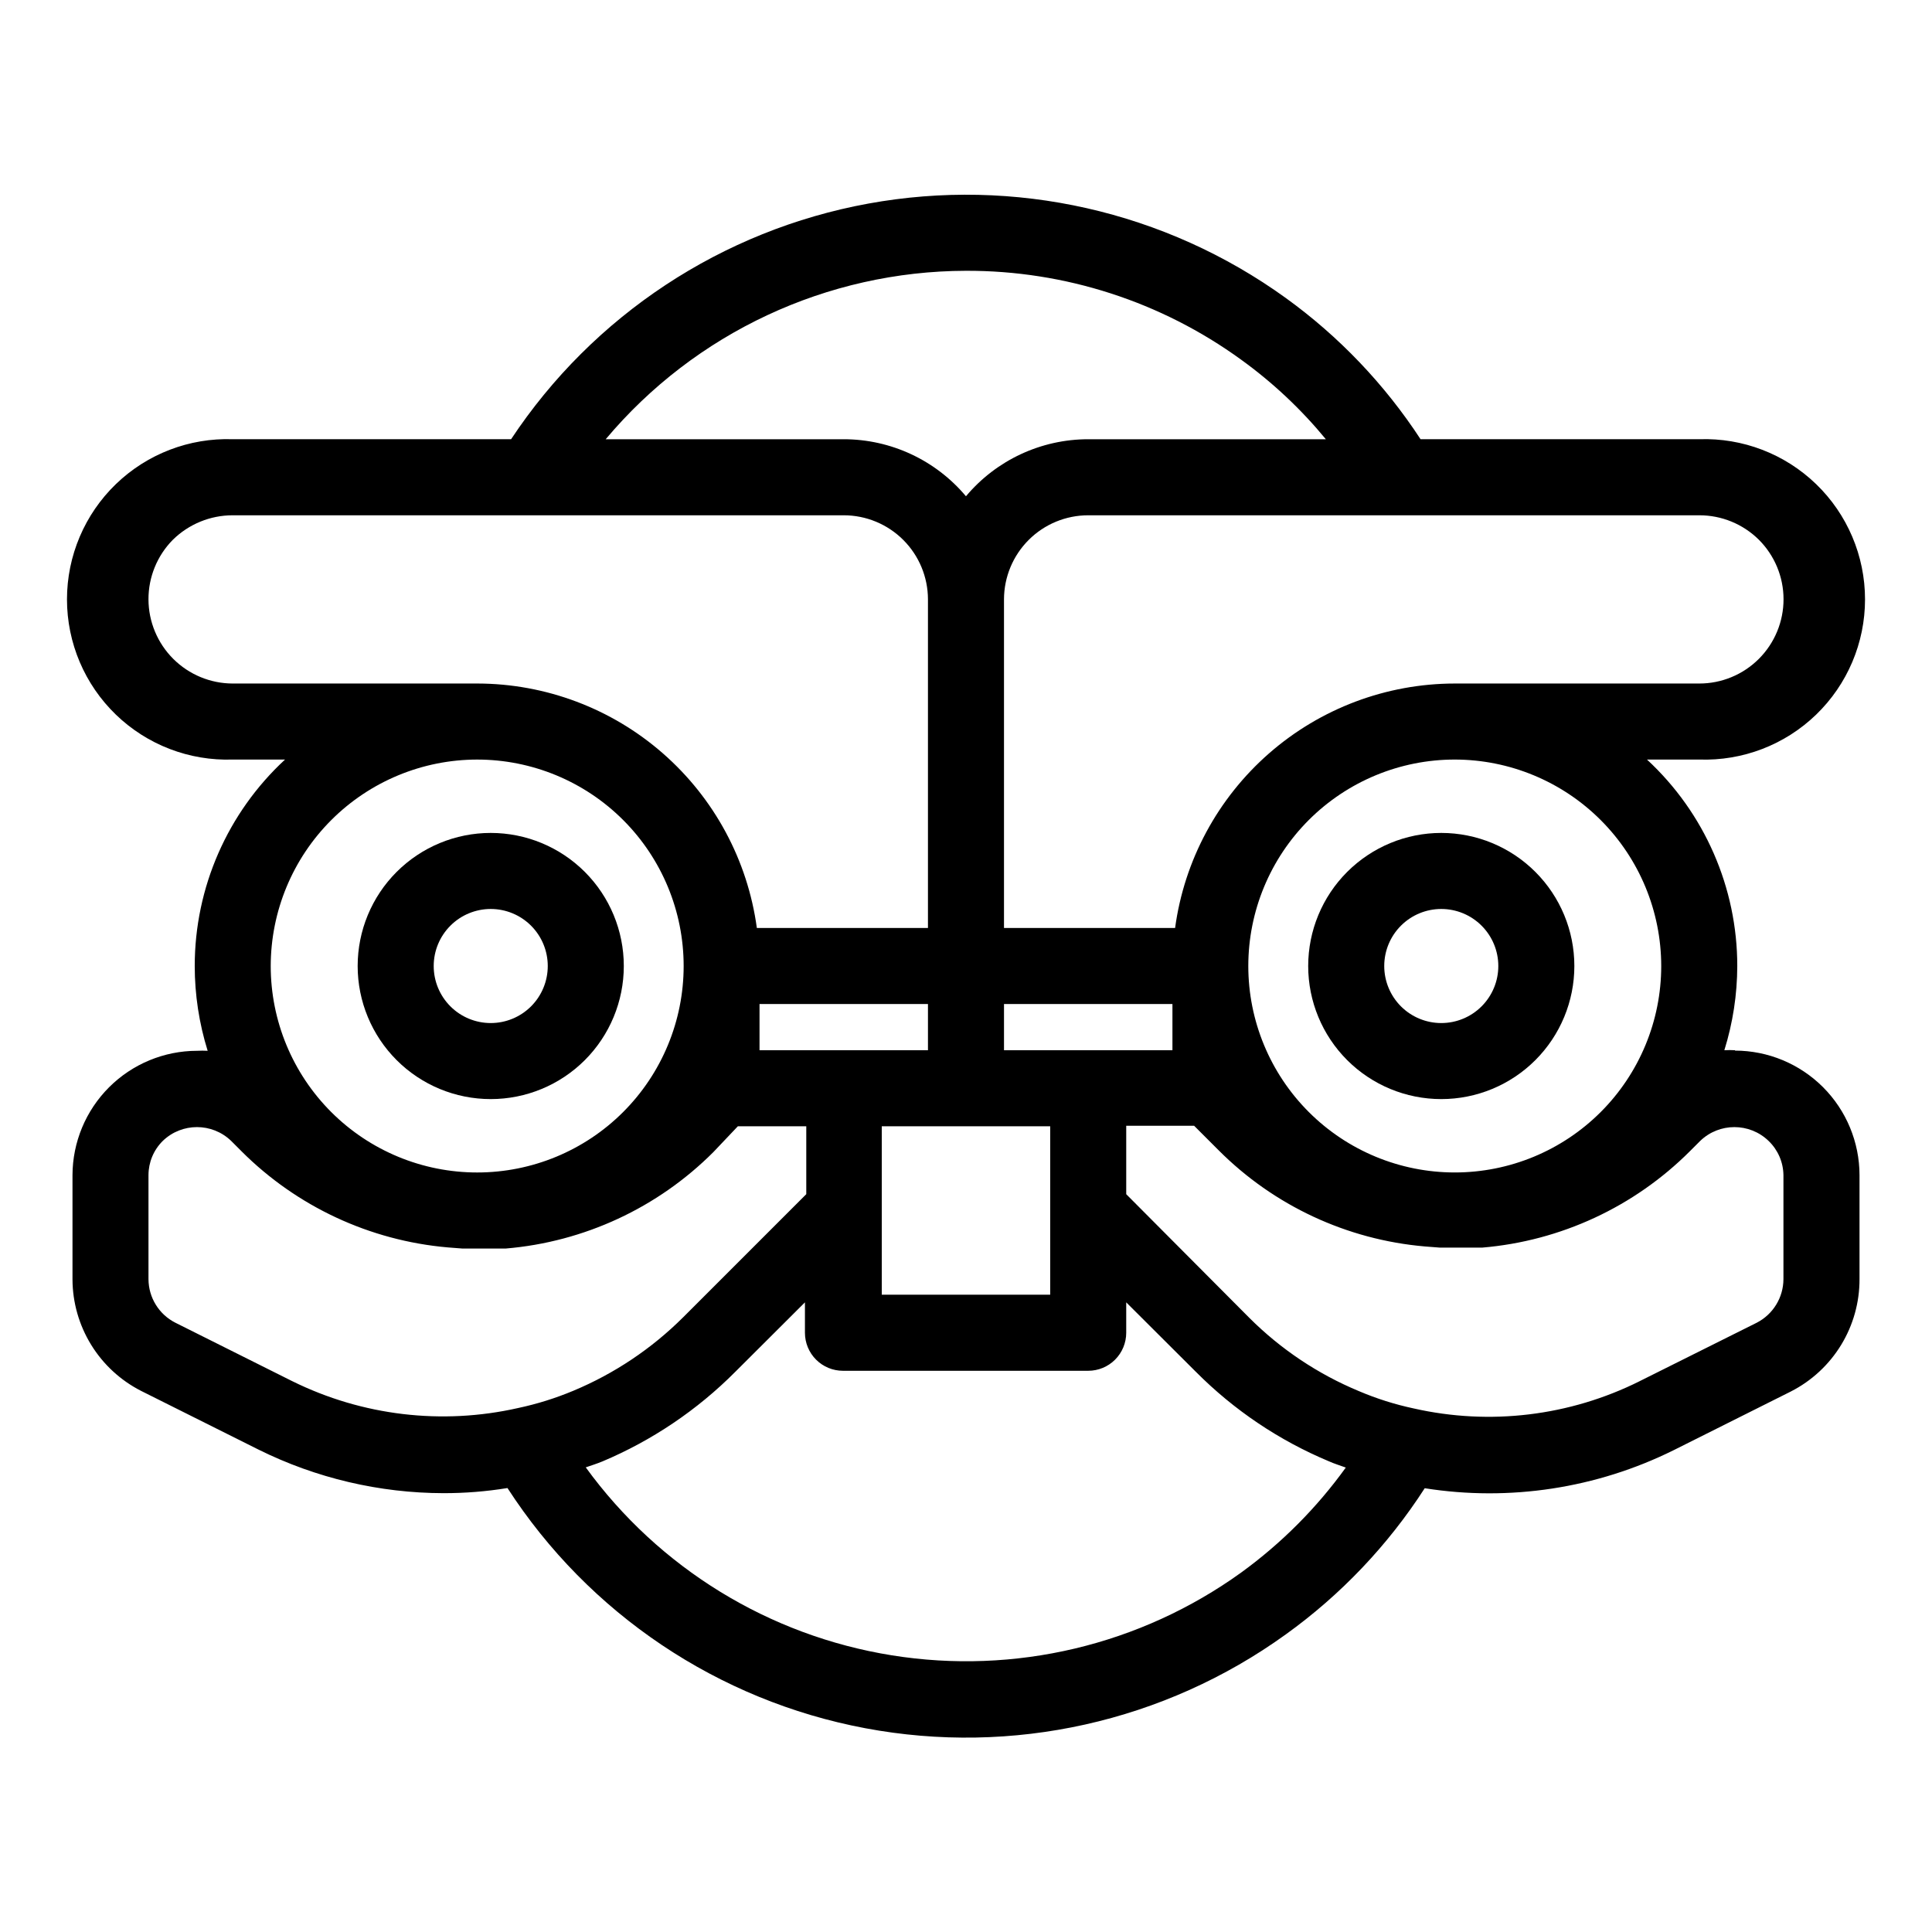 <?xml version="1.0" encoding="UTF-8"?>
<!-- Uploaded to: ICON Repo, www.iconrepo.com, Generator: ICON Repo Mixer Tools -->
<svg fill="#000000" width="800px" height="800px" version="1.1" viewBox="144 144 512 512" xmlns="http://www.w3.org/2000/svg">
 <g>
  <path d="m603.79 422.32c-0.938-0.051-1.883-0.051-2.82 0 2.254-7.227 3.406-14.75 3.426-22.316 0-20.777-8.676-40.609-23.93-54.715h13.855-0.004c11.512 0.395 22.691-3.898 30.973-11.902 8.285-8.004 12.961-19.027 12.961-30.543 0-11.52-4.676-22.543-12.961-30.547-8.281-8-19.461-12.297-30.973-11.898h-73.855c-9.516-14.562-21.621-27.25-35.723-37.434-31.934-23.047-71.883-32.078-110.62-25.016-38.742 7.066-72.93 29.617-94.676 62.449h-73.758c-11.512-0.398-22.691 3.898-30.973 11.898-8.285 8.004-12.961 19.027-12.961 30.547 0 11.516 4.676 22.539 12.961 30.543 8.281 8.004 19.461 12.297 30.973 11.902h13.855c-15.258 14.105-23.934 33.938-23.934 54.715 0.004 7.617 1.16 15.195 3.426 22.469-0.938-0.051-1.879-0.051-2.82 0-8.738 0.012-17.117 3.488-23.301 9.66-6.184 6.176-9.672 14.551-9.699 23.289v27.66c0.027 6.117 1.742 12.105 4.949 17.312 3.207 5.211 7.789 9.434 13.238 12.211l31.137 15.566c15.238 7.555 32.012 11.504 49.02 11.535 5.672 0.004 11.332-0.449 16.93-1.359 21.547 33.309 55.82 56.316 94.805 63.648 38.988 7.332 79.277-1.652 111.45-24.855 14.598-10.492 27.09-23.633 36.828-38.742 22.496 3.555 45.543 0.035 65.949-10.074l31.086-15.566v-0.004c5.488-2.793 10.094-7.059 13.305-12.312 3.211-5.258 4.902-11.301 4.883-17.461v-27.559c-0.012-8.75-3.496-17.133-9.68-23.32-6.188-6.184-14.57-9.668-23.32-9.68zm-19.547-22.316c0 14.508-5.766 28.426-16.027 38.688-10.258 10.262-24.176 16.023-38.688 16.023-14.512 0-28.426-5.762-38.688-16.023-10.262-10.262-16.027-24.18-16.027-38.688 0-14.512 5.766-28.43 16.027-38.691 10.262-10.258 24.176-16.023 38.688-16.023 14.508 0.012 28.418 5.781 38.676 16.039 10.258 10.258 16.023 24.168 16.039 38.676zm-161.93 64.789v22.32l-44.637-0.004v-44.637h44.637zm-77.031-54.715h44.637v12.242h-44.637zm87.109 12.242h-22.32v-12.242h44.637v12.242zm177.69-135.32c4.203 4.184 6.57 9.867 6.574 15.793 0.008 5.93-2.344 11.617-6.535 15.809s-9.879 6.547-15.809 6.539h-64.789c-18.098 0.02-35.574 6.59-49.199 18.5-13.625 11.914-22.477 28.355-24.91 46.289h-45.344v-87.109c0.016-5.91 2.371-11.574 6.555-15.746 4.184-4.176 9.855-6.519 15.766-6.519h161.92c5.902-0.016 11.57 2.301 15.77 6.445zm-210.09-71.238c26.203-0.078 51.75 8.18 72.949 23.578 8.344 6.031 15.879 13.109 22.422 21.062h-62.977c-12.5 0.004-24.359 5.539-32.395 15.113-8.039-9.574-19.895-15.109-32.395-15.113h-63.078c23.695-28.215 58.625-44.547 95.473-44.641zm-194.32 109.38c-5.91-0.012-11.578-2.363-15.762-6.539-4.184-4.18-6.543-9.84-6.562-15.754-0.02-5.91 2.301-11.59 6.453-15.797 4.234-4.164 9.934-6.5 15.871-6.496h161.93c5.91 0 11.578 2.344 15.762 6.519 4.184 4.172 6.543 9.836 6.555 15.746v87.109h-45.344c-2.434-17.922-11.273-34.359-24.891-46.27-13.613-11.91-31.078-18.488-49.168-18.52zm64.789 20.152c14.512 0 28.43 5.766 38.688 16.023 10.262 10.262 16.027 24.18 16.027 38.691 0 14.508-5.766 28.426-16.027 38.688-10.258 10.262-24.176 16.023-38.688 16.023s-28.426-5.762-38.688-16.023-16.027-24.18-16.027-38.688c0.016-14.508 5.785-28.418 16.043-38.676 10.258-10.258 24.164-16.027 38.672-16.039zm-48.969 164.75-31.035-15.52c-4.344-2.207-7.086-6.664-7.106-11.535v-27.559c0-3.406 1.359-6.672 3.781-9.07 5.055-4.887 13.078-4.887 18.137 0l2.719 2.719v0.004c14.656 14.664 34.012 23.688 54.664 25.492l3.879 0.301h11.488c20.781-1.742 40.273-10.793 55.016-25.543l6.5-6.852h18.137v17.988l-32.648 32.648v-0.004c-8.336 8.309-18.211 14.914-29.07 19.449-4.734 1.98-9.641 3.516-14.66 4.582-20.16 4.559-41.273 2.051-59.801-7.102zm251.45 50.684c-26.75 19.277-60.051 27.172-92.609 21.949-32.559-5.223-61.723-23.133-81.102-49.812 1.461-0.504 2.922-0.957 4.383-1.562v0.004c13.191-5.555 25.172-13.633 35.266-23.781l18.438-18.391v8.062c0 2.672 1.062 5.234 2.953 7.125s4.453 2.949 7.125 2.949h64.992c2.672 0 5.234-1.059 7.125-2.949 1.887-1.891 2.949-4.453 2.949-7.125v-8.062l18.438 18.391h0.004c10.082 10.152 22.066 18.215 35.266 23.73 1.461 0.656 2.973 1.109 4.484 1.664v-0.004c-7.699 10.684-17.055 20.074-27.711 27.812zm143.69-77.738c-0.02 4.859-2.738 9.305-7.055 11.535l-31.086 15.516 0.004 0.004c-18.523 9.234-39.668 11.781-59.855 7.203-4.973-1.059-9.832-2.594-14.508-4.586-10.848-4.508-20.707-11.098-29.02-19.395l-32.648-32.797v-18.137h17.988l6.5 6.5-0.004-0.004c14.645 14.684 34.008 23.711 54.664 25.492l3.879 0.301h11.336v0.004c20.781-1.754 40.27-10.801 55.016-25.543l2.723-2.723c5.059-4.887 13.078-4.887 18.137 0 2.473 2.375 3.887 5.644 3.93 9.07z"/>
  <path d="m274.05 435.27c9.352 0 18.324-3.715 24.938-10.328 6.613-6.617 10.328-15.586 10.328-24.938 0-9.355-3.715-18.324-10.328-24.938s-15.586-10.332-24.938-10.332c-9.355 0-18.324 3.719-24.938 10.332s-10.328 15.582-10.328 24.938c0 9.352 3.715 18.32 10.328 24.938 6.613 6.613 15.582 10.328 24.938 10.328zm0-50.383c4.008 0 7.852 1.594 10.688 4.43 2.832 2.832 4.426 6.676 4.426 10.688 0 4.008-1.594 7.852-4.426 10.688-2.836 2.832-6.68 4.426-10.688 4.426s-7.856-1.594-10.688-4.426c-2.836-2.836-4.426-6.68-4.426-10.688 0-4.012 1.59-7.856 4.426-10.688 2.832-2.836 6.68-4.43 10.688-4.43z"/>
  <path d="m525.95 435.27c9.355 0 18.324-3.715 24.938-10.328 6.617-6.617 10.332-15.586 10.332-24.938 0-9.355-3.715-18.324-10.332-24.938-6.613-6.613-15.582-10.332-24.938-10.332-9.352 0-18.32 3.719-24.938 10.332-6.613 6.613-10.328 15.582-10.328 24.938 0 9.352 3.715 18.32 10.328 24.938 6.617 6.613 15.586 10.328 24.938 10.328zm0-50.383c4.012 0 7.856 1.594 10.688 4.43 2.836 2.832 4.43 6.676 4.43 10.688 0 4.008-1.594 7.852-4.43 10.688-2.832 2.832-6.676 4.426-10.688 4.426-4.008 0-7.852-1.594-10.688-4.426-2.832-2.836-4.426-6.68-4.426-10.688 0-4.012 1.594-7.856 4.426-10.688 2.836-2.836 6.68-4.43 10.688-4.43z"/>
 </g>
</svg>